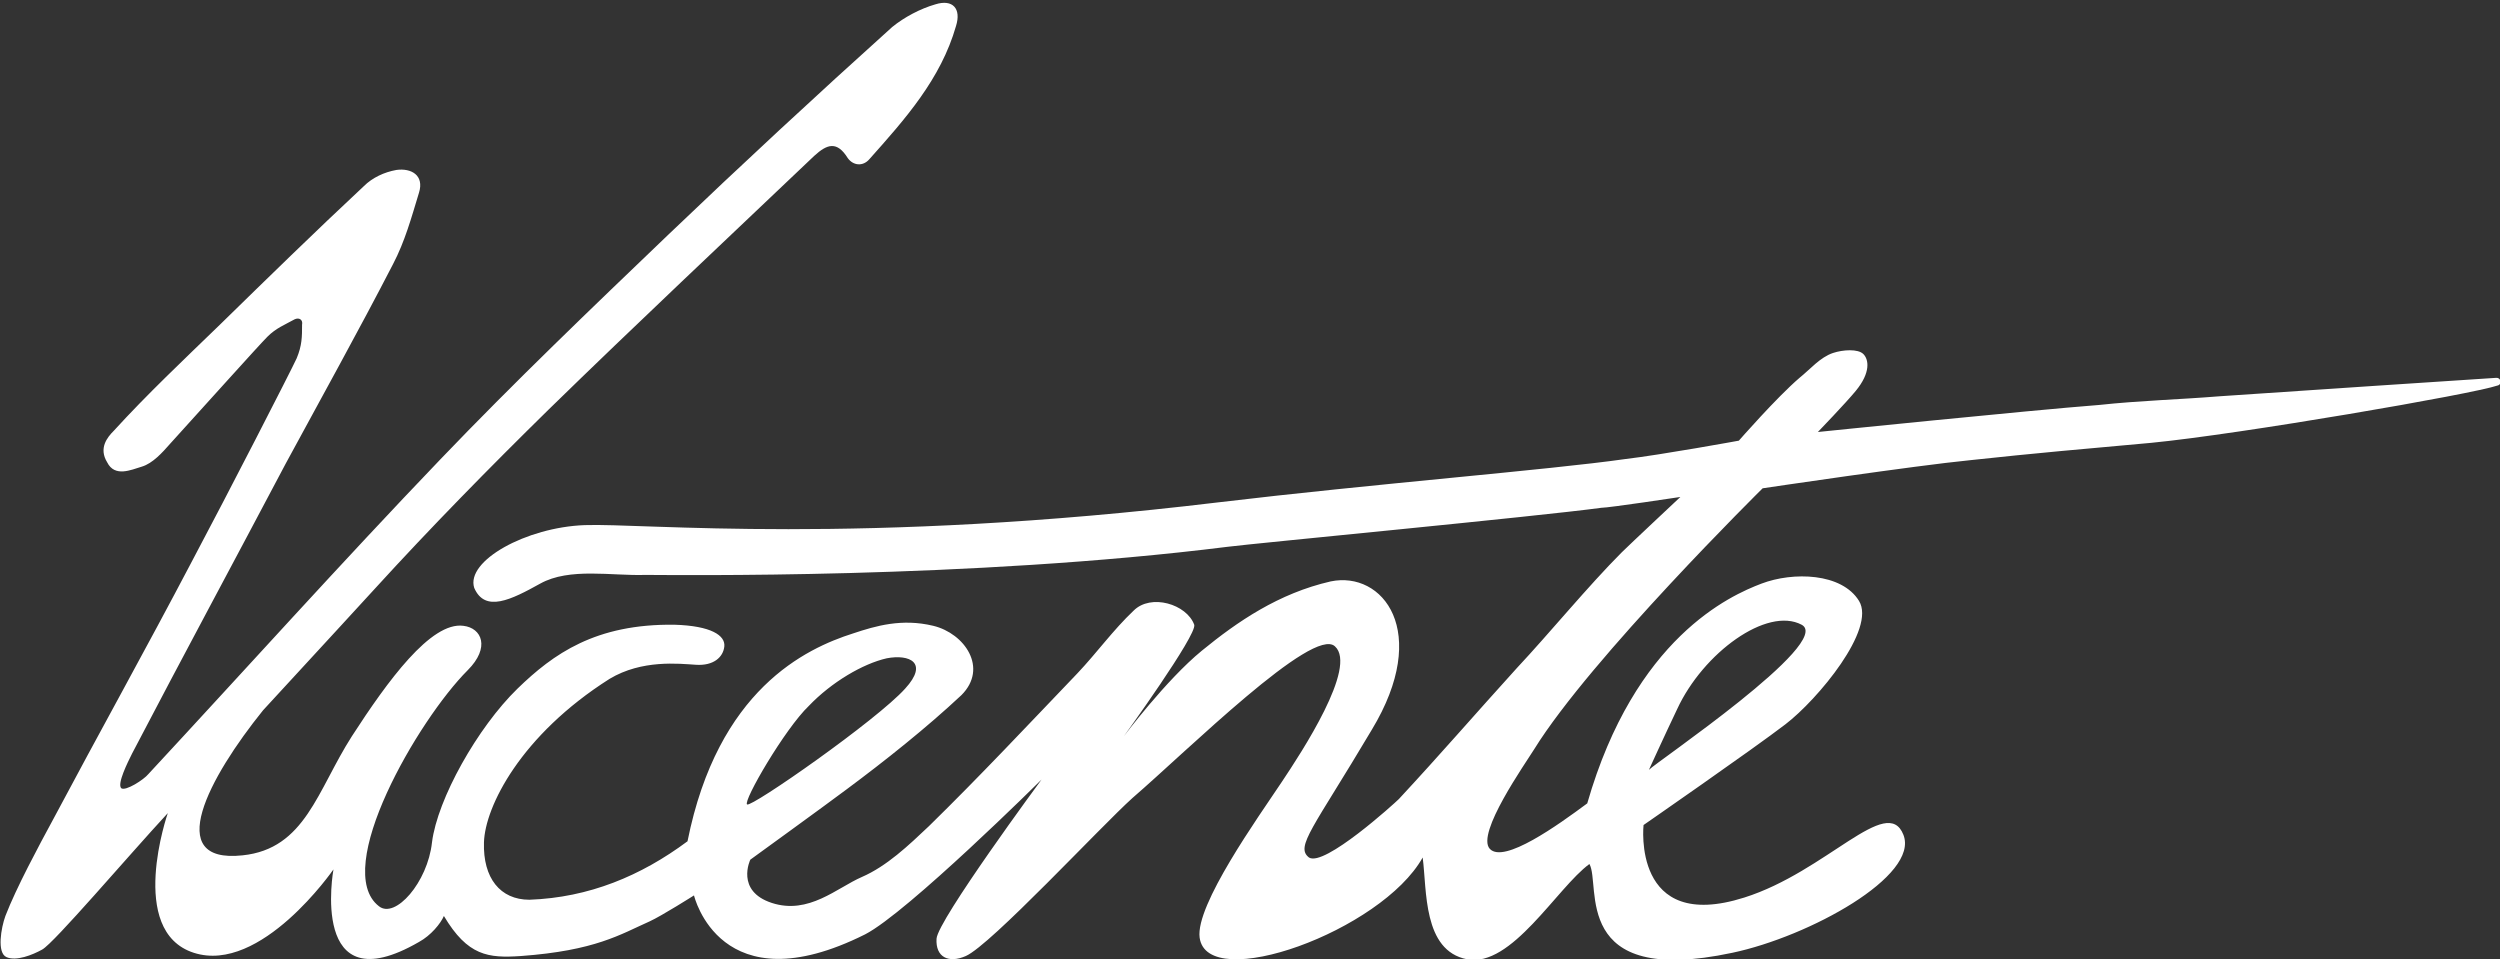 <svg xmlns="http://www.w3.org/2000/svg" id="Layer_2" data-name="Layer 2" viewBox="0 0 23.09 8.86"><rect x="0" y="0" width="23.09" height="8.86" fill="#333333" stroke="none"/><defs><style>      .cls-1 {        fill: #fff;        stroke-width: 0px;      }    </style></defs><g id="Finals"><g id="New"><path class="cls-1" d="M23.05,3.49s-2.13.14-2.55.17c-.37.03-.74.04-1.11.08-.65.05-2.6.25-2.6.25,0,0,.26-.27.35-.38.14-.17.12-.29.07-.34-.05-.05-.19-.04-.28-.01-.12.04-.21.15-.31.23-.21.18-.56.58-.56.58,0,0-.71.13-1.05.17-.7.1-2.34.23-3.76.4-3.32.4-5.31.19-5.85.21-.54.02-1.1.33-1.02.58.1.23.34.11.61-.04s.66-.07.97-.08c.26,0,2.99.04,5.38-.26.23-.03,2.86-.28,3.45-.36.07,0,.73-.1.73-.1,0,0-.48.45-.54.51-.31.31-.67.75-.97,1.07-.39.43-.7.79-1.09,1.21-.04.04-.69.63-.83.54-.13-.1.04-.27.58-1.18.55-.91.1-1.47-.38-1.37-.48.11-.86.37-1.19.64s-.72.79-.72.79c0,0,.68-.94.65-1.03-.07-.19-.4-.29-.56-.13-.19.18-.34.39-.52.58-.45.47-.9.95-1.37,1.41-.19.18-.39.37-.62.47-.23.1-.49.35-.83.24s-.2-.4-.2-.4c0,0,.69-.5.89-.65.35-.26.74-.57,1.06-.87,0,0,0,0,0,0,.25-.25.03-.57-.26-.64-.29-.07-.53,0-.74.07-.44.14-1.25.52-1.53,1.92-.43.32-.91.52-1.46.54-.27,0-.43-.2-.42-.53s.34-.99,1.16-1.51c.3-.18.64-.14.8-.13s.25-.07.26-.17-.12-.19-.46-.2c-.73-.01-1.12.27-1.45.59-.37.36-.74,1.02-.79,1.42-.04.37-.34.71-.49.59-.44-.34.36-1.72.82-2.18.21-.21.13-.39-.04-.41-.3-.04-.7.51-1.03,1.02-.32.5-.43,1.04-1.01,1.1-.74.08-.31-.72.19-1.34.48-.52,1.03-1.12,1.03-1.12.52-.57,1.06-1.12,1.61-1.66.81-.79,1.63-1.56,2.45-2.34.12-.11.21-.14.31.02.05.07.14.08.2.01.33-.37.66-.74.8-1.23.05-.16-.03-.25-.19-.2-.14.04-.29.12-.4.21-.7.63-1.39,1.27-2.07,1.92-.71.68-1.42,1.36-2.1,2.07-.92.96-1.8,1.94-2.7,2.91-.04.05-.21.16-.25.13-.04-.04.06-.24.1-.32.47-.9.95-1.79,1.42-2.68.33-.61.67-1.22.99-1.84.11-.21.17-.43.24-.66.05-.16-.07-.23-.21-.21-.11.02-.22.07-.3.15-.45.42-.89.85-1.33,1.28-.33.32-.67.64-.98.98-.06.06-.14.16-.06.29.07.14.22.07.32.04.1-.03.19-.13.26-.21.3-.33.82-.91.9-.99.08-.08.16-.11.25-.16.04-.02.08,0,.07.05,0,.11,0,.19-.05.31-.05.11-.64,1.26-.97,1.88-.42.8-.86,1.59-1.28,2.38-.13.24-.34.63-.44.89-.04.11-.08.34.01.38.09.04.24-.02.33-.07.11-.06.79-.86,1.16-1.26,0,0-.38,1.09.24,1.29.62.2,1.29-.77,1.29-.77,0,0-.23,1.26.79.67.11-.06.2-.17.23-.24.22.37.41.39.71.37.69-.05.92-.2,1.19-.32.11-.05.41-.24.41-.24,0,0,.24,1.03,1.58.36.39-.2,1.63-1.43,1.63-1.43,0,0-.96,1.3-.97,1.47-.01.17.11.23.27.16.23-.1,1.25-1.2,1.54-1.46.51-.44,1.67-1.59,1.87-1.4.21.19-.31.98-.49,1.25-.22.33-.8,1.14-.76,1.44.07.52,1.68-.06,2.06-.74.04.3,0,.86.41.94s.83-.66,1.13-.88c.11.19-.18,1.14,1.32.82.71-.15,1.73-.71,1.58-1.09-.15-.38-.71.34-1.47.58-1.04.33-.93-.67-.93-.67,0,0,1.01-.7,1.31-.93s.84-.88.68-1.14c-.16-.26-.61-.27-.9-.16s-1.17.5-1.61,2.03c-.27.2-.77.56-.9.42-.13-.14.33-.79.41-.92.52-.84,2.11-2.41,2.11-2.41,0,0,1.41-.21,1.92-.26.55-.06,1.11-.11,1.67-.16.82-.08,2.97-.45,3.2-.53.04-.01.03-.07-.01-.07ZM7.47,6.52c.21-.22.5-.39.72-.44.21-.04.39.04.17.28-.26.29-1.42,1.1-1.46,1.07s.35-.7.57-.91ZM16.64,5.77c.3.16-1.36,1.28-1.41,1.34-.01.02.15-.33.26-.56.24-.52.83-.95,1.15-.78Z"></path></g></g></svg>